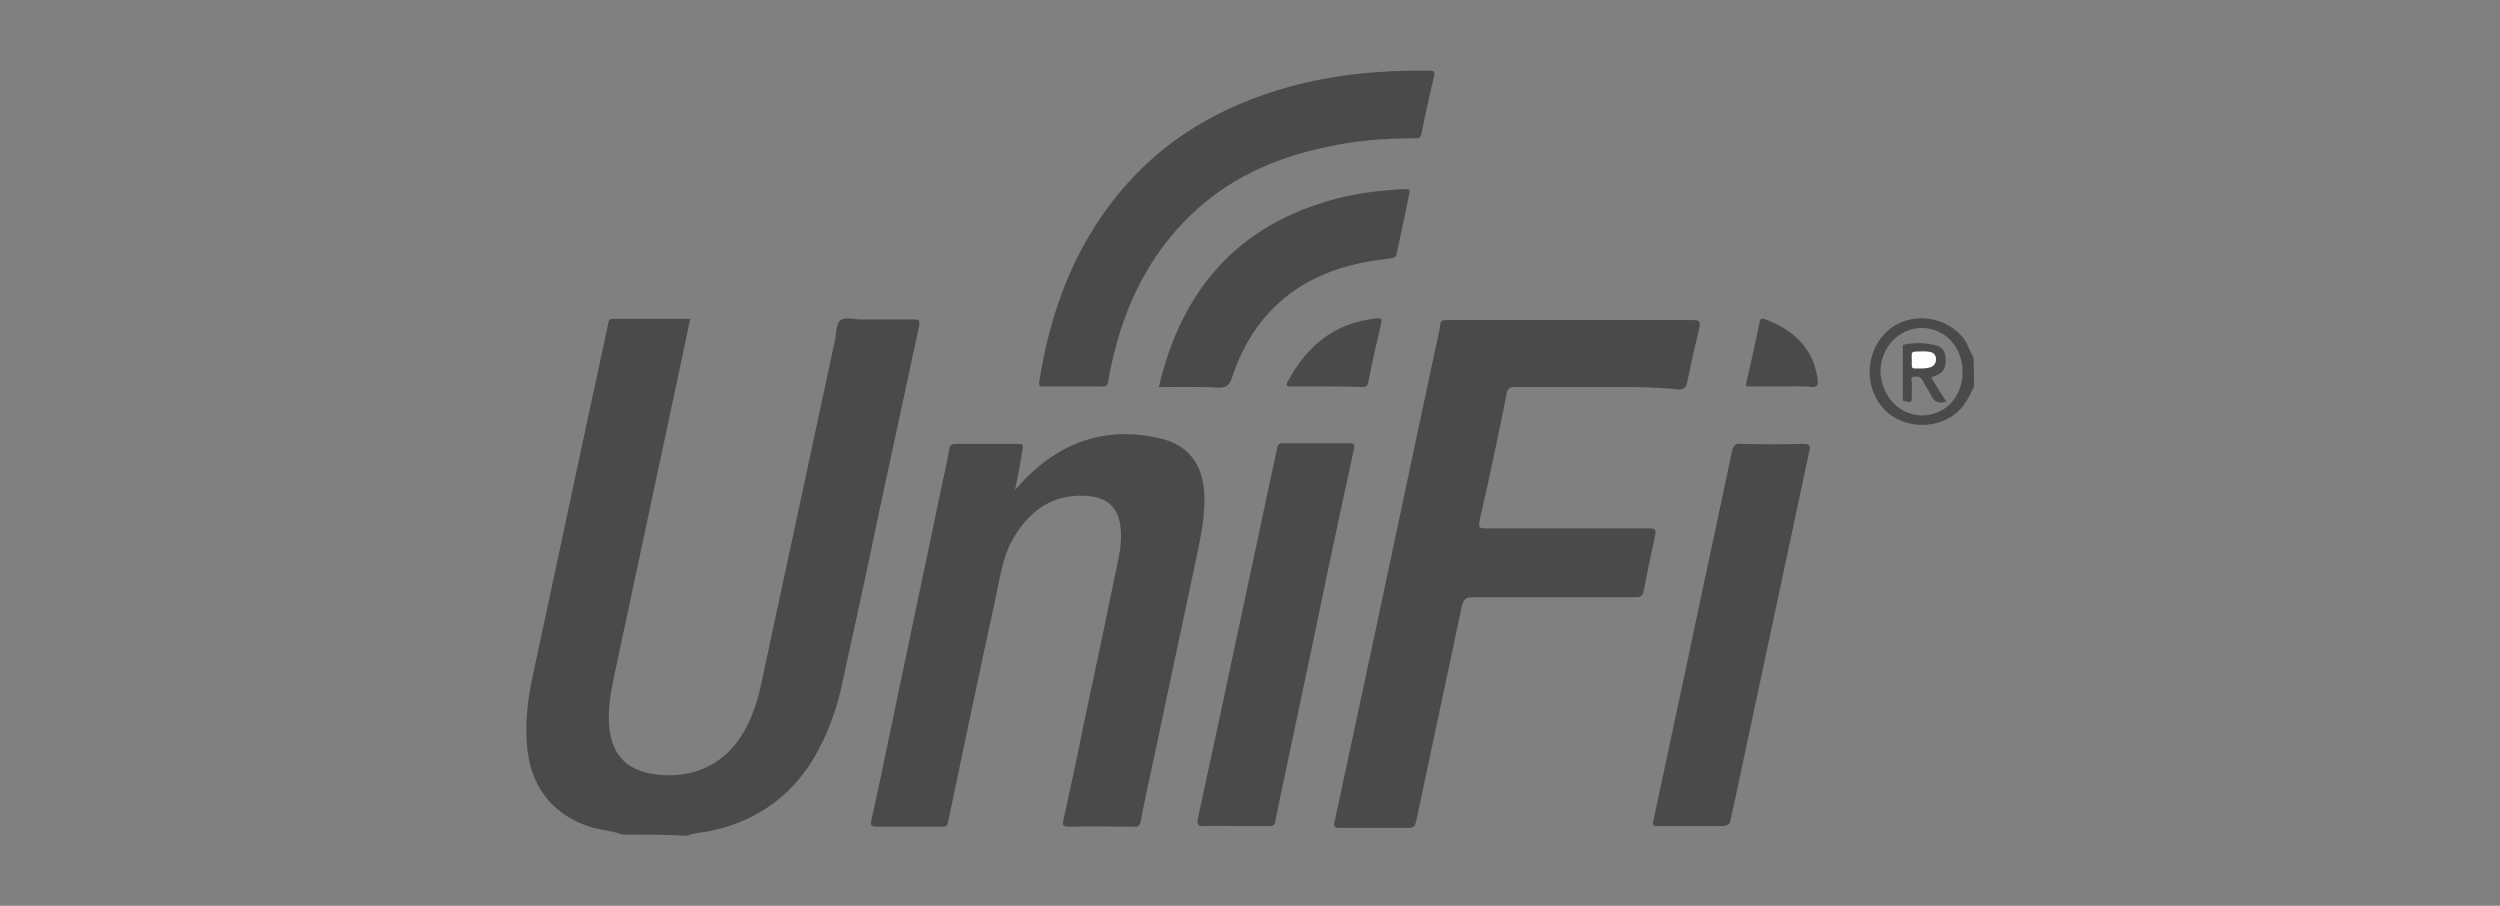 <svg xmlns="http://www.w3.org/2000/svg" xmlns:xlink="http://www.w3.org/1999/xlink" id="Ebene_1" x="0px" y="0px" viewBox="0 0 414 150" xml:space="preserve"><rect x="0" y="0" width="414" height="150" fill="#808080" stroke="none"/><g>	<path fill="#4A4A4A" d="M103,138.2c-1.5-0.6-3.1-0.7-4.7-1.1c-6.1-1.7-10.1-6.2-10.9-12.5c-0.6-4.6,0-9.1,1-13.5  c2.8-13.1,5.6-26.2,8.4-39.3c1.3-6,2.6-12.1,3.9-18.1c0.1-0.4,0-0.9,0.7-0.9c4.3,0,8.5,0,12.9,0c-1.1,5.1-2.1,10.1-3.2,15.1  c-3.1,14.5-6.2,29.1-9.3,43.6c-0.6,2.9-1.2,5.8-0.9,8.9c0.4,4.3,2.6,6.9,6.8,7.7c6,1.1,11.9-0.9,15.3-6.6c1.5-2.5,2.4-5.2,3-8  c4.1-19.1,8.2-38.2,12.3-57.3c0.2-1.1,0.2-2.5,0.8-3.1c0.8-0.7,2.2-0.2,3.4-0.2c2.9,0,5.8,0,8.7,0c0.9,0,1.2,0,1,1.1  c-2.2,10.2-4.4,20.5-6.6,30.7c-2,9.6-4.1,19.2-6.2,28.8c-0.9,4.2-2.4,8.2-4.6,12c-4,6.7-10,10.7-17.6,12.2  c-1.1,0.2-2.3,0.2-3.4,0.7C110.2,138.2,106.6,138.2,103,138.2z"></path>	<path fill="#4A4A4A" d="M326.9,64c-0.8,1.7-1.6,3.4-3.2,4.6c-3.7,2.8-9.3,2.2-12.1-1.3c-3.1-3.8-2.5-9.6,1.2-12.7  c3.5-2.9,9-2.4,12.1,1.1c0.9,1,1.2,2.3,1.9,3.5C326.9,60.8,326.9,62.4,326.9,64z M318.2,68.8c3.9,0,6.8-3,6.8-7.2  c0-4.1-2.8-7.2-6.7-7.3c-3.7,0-6.8,3.1-6.9,7.1C311.5,65.5,314.4,68.7,318.2,68.8z"></path>	<path fill="#4A4A4A" d="M264.5,64.1c-4.6,0-9.1,0-13.7,0c-0.8,0-1.1,0.2-1.3,1.1c-1.4,7.1-2.9,14.1-4.5,21.1  c-0.2,1.1,0.1,1.2,1,1.2c9,0,18.1,0,27.1,0c0.9,0,1.2,0.1,1,1.2c-0.7,3-1.3,6.1-1.9,9.1c-0.2,0.9-0.5,1.1-1.3,1.1  c-9,0-18.1,0-27.1,0c-1.1,0-1.4,0.4-1.7,1.4c-2.5,11.9-5.1,23.9-7.6,35.8c-0.2,0.7-0.4,1-1.1,1c-3.9,0-7.7,0-11.6,0  c-0.8,0-1-0.2-0.8-1c2.2-10.3,4.4-20.5,6.6-30.8c3.3-15.7,6.7-31.4,10-47.1c0.3-1.5,0.7-2.9,0.9-4.4c0.1-0.7,0.4-0.8,1-0.8  c2.2,0,4.3,0,6.5,0c11.5,0,22.9,0,34.4,0c1.1,0,1.2,0.3,1,1.3c-0.7,3-1.4,6-2,9c-0.2,0.9-0.5,1.2-1.4,1.2  C273.6,64,269.1,64.1,264.5,64.1z"></path>	<path fill="#4A4A4A" d="M168.1,81.1c1-1.1,1.8-2,2.6-2.7c6.2-5.8,13.5-7.8,21.8-5.7c4.3,1.1,6.6,4.2,6.9,8.7  c0.3,4.1-0.7,8.1-1.5,12c-2.2,10.5-4.5,21.1-6.7,31.6c-0.8,3.7-1.6,7.3-2.3,11c-0.2,0.8-0.4,1-1.2,0.9c-3.6,0-7.1-0.1-10.7,0  c-1,0-1.1-0.3-0.9-1.1c1.1-5,2.2-10,3.2-15.1c2-9.4,4-18.8,5.9-28.1c0.4-1.9,0.6-3.9,0.3-5.8c-0.5-3-2.4-4.6-6-4.7  c-5.6-0.2-9.3,2.8-11.9,7.4c-1.6,2.9-2,6.2-2.7,9.4c-2.7,12.4-5.3,24.8-7.9,37.2c-0.1,0.7-0.5,0.9-1.1,0.8c-3.6,0-7.1,0-10.7,0  c-0.9,0-1.1-0.2-0.9-1.1c1.2-5.3,2.3-10.7,3.4-16c2.7-12.9,5.4-25.7,8.1-38.6c0.5-2.3,1-4.5,1.4-6.8c0.1-0.8,0.5-0.9,1.2-0.9  c3.4,0,6.7,0,10.1,0c0.9,0,1,0.2,0.8,1.1C169,76.6,168.6,78.7,168.1,81.1z"></path>	<path fill="#4A4A4A" d="M177.6,64c-1.6,0-3.2,0-4.8,0c-0.6,0-0.8-0.1-0.7-0.8c1.8-11.5,5.7-22.1,13.2-31.2c7.4-9,17-14.5,28.1-17.6  c7.6-2.1,15.4-2.8,23.3-2.7c0.7,0,0.9,0.1,0.8,0.8c-0.7,3.2-1.5,6.4-2.1,9.6c-0.2,0.9-0.6,0.8-1.2,0.8c-5,0-10,0.4-14.8,1.5  c-8.5,1.8-16.2,5.3-22.5,11.5c-5.4,5.3-9,11.6-11.3,18.7c-0.9,2.8-1.6,5.7-2.1,8.6c-0.1,0.6-0.3,0.9-1,0.8  C180.8,64,179.2,64,177.6,64C177.6,64,177.6,64,177.6,64z"></path>	<path fill="#4A4A4A" d="M280,136.8c-1.8,0-3.7,0-5.5,0c-0.7,0-0.9-0.1-0.7-0.9c1.9-8.9,3.8-17.8,5.7-26.7  c2.4-11.5,4.9-22.9,7.3-34.4c0.2-1,0.5-1.4,1.6-1.3c3.4,0.1,6.7,0.1,10.1,0c1,0,1.4,0.1,1.1,1.3c-4.1,19.2-8.2,38.5-12.3,57.7  c-0.2,1-0.5,2.1-0.7,3.1c-0.1,1-0.6,1.2-1.5,1.2C283.4,136.8,281.7,136.8,280,136.8z"></path>	<path fill="#4A4A4A" d="M204.6,136.8c-1.7,0-3.4-0.1-5.1,0c-1.2,0.1-1.3-0.4-1.1-1.4c1.5-7.1,3.1-14.2,4.6-21.4  c2.5-11.6,4.9-23.1,7.4-34.7c0.4-1.7,0.7-3.4,1.1-5.1c0.1-0.6,0.4-0.8,1-0.8c3.6,0,7.3,0,10.9,0c0.8,0,1,0.2,0.8,1  c-2,9.2-4,18.5-5.9,27.8c-2.1,10.1-4.3,20.2-6.4,30.3c-0.2,1.2-0.5,2.3-0.7,3.5c-0.1,0.6-0.4,0.8-1,0.8  C208.3,136.8,206.4,136.8,204.6,136.8z"></path>	<path fill="#4A4A4A" d="M191.9,64.1c3.8-16.2,13.1-26.9,29.4-31.2c3.8-1,7.6-1.4,11.5-1.6c0.5,0,0.7,0.1,0.6,0.7  c-0.7,3.3-1.4,6.7-2.1,10c-0.1,0.7-0.6,0.7-1.1,0.8c-5.5,0.6-10.7,1.9-15.4,5c-5.4,3.6-8.8,8.7-10.8,14.8c-0.4,1.2-0.9,1.6-2.2,1.6  C198.5,64,195.2,64.1,191.9,64.1z"></path>	<path fill="#4A4A4A" d="M219.6,64c-1.9,0-3.8,0-5.7,0c-0.7,0-1.1,0-0.6-0.9c3.1-5.7,7.5-9.5,14.1-10.3c1.5-0.2,1.5-0.2,1.2,1.3  c-0.7,3-1.4,6-2,9.1c-0.1,0.7-0.4,0.9-1.1,0.9C223.5,64,221.5,64,219.6,64z"></path>	<path fill="#4A4A4A" d="M295.1,64c-1.8,0-3.5,0-5.3,0c-0.6,0-0.8-0.1-0.6-0.7c0.8-3.3,1.5-6.7,2.2-10c0.1-0.5,0.3-0.6,0.7-0.5  c4.6,1.6,8.3,4.8,8.9,10.1c0.1,0.8,0,1.2-1,1.2C298.4,63.9,296.7,64,295.1,64z"></path>	<path fill="#4A4A4A" d="M315.1,66.2c0-3,0-5.9,0-8.9c0.2-0.1,0.2-0.2,0-0.2c1.9-0.4,3.9-0.4,5.8,0.2c1.1,0.4,1.3,1.4,1.3,2.3  c0,1-0.2,1.9-1.2,2.4c-0.4,0.2-0.7,0.3-1.2,0.5c0.8,1.4,1.7,2.7,2.5,4c-1.2,0.4-2,0.1-2.5-1c-0.4-0.9-1-1.6-1.4-2.5  c-0.4-0.7-0.9-0.7-1.5-0.6c-0.6,0.1-0.3,0.7-0.3,1.1c0,0.7,0,1.4,0,2c0,1.2-0.1,1.3-1.5,0.8C315.3,66.3,315.3,66.2,315.1,66.2z   M318.5,58.2c-2.2,0-1.9-0.2-1.9,1.6c0,0.3,0,0.6,0,0.8c0,0.3,0.2,0.4,0.4,0.4c0.9,0,1.8,0.1,2.7-0.2c0.6-0.2,0.8-0.7,0.9-1.3  c0-0.7-0.3-1.1-0.9-1.2C319.2,58.2,318.7,58.2,318.5,58.2z"></path>	<path fill="#4A4A4A" d="M315.1,57.1c0.2,0.1,0.2,0.2,0,0.2C315.1,57.2,315.1,57.1,315.1,57.1z"></path>	<path fill="#4A4A4A" d="M315.1,66.2c0.2,0.1,0.2,0.1,0,0.2C315.1,66.3,315.1,66.2,315.1,66.2z"></path>	<path fill="#FDFDFD" d="M318.5,58.2c0.2,0,0.7,0,1.2,0.1c0.6,0.2,0.9,0.6,0.9,1.2c0,0.6-0.3,1.1-0.9,1.3c-0.9,0.3-1.8,0.2-2.7,0.2  c-0.3,0-0.4-0.2-0.4-0.4c0-0.3,0-0.6,0-0.8C316.6,58,316.3,58.3,318.5,58.2z"></path></g></svg>